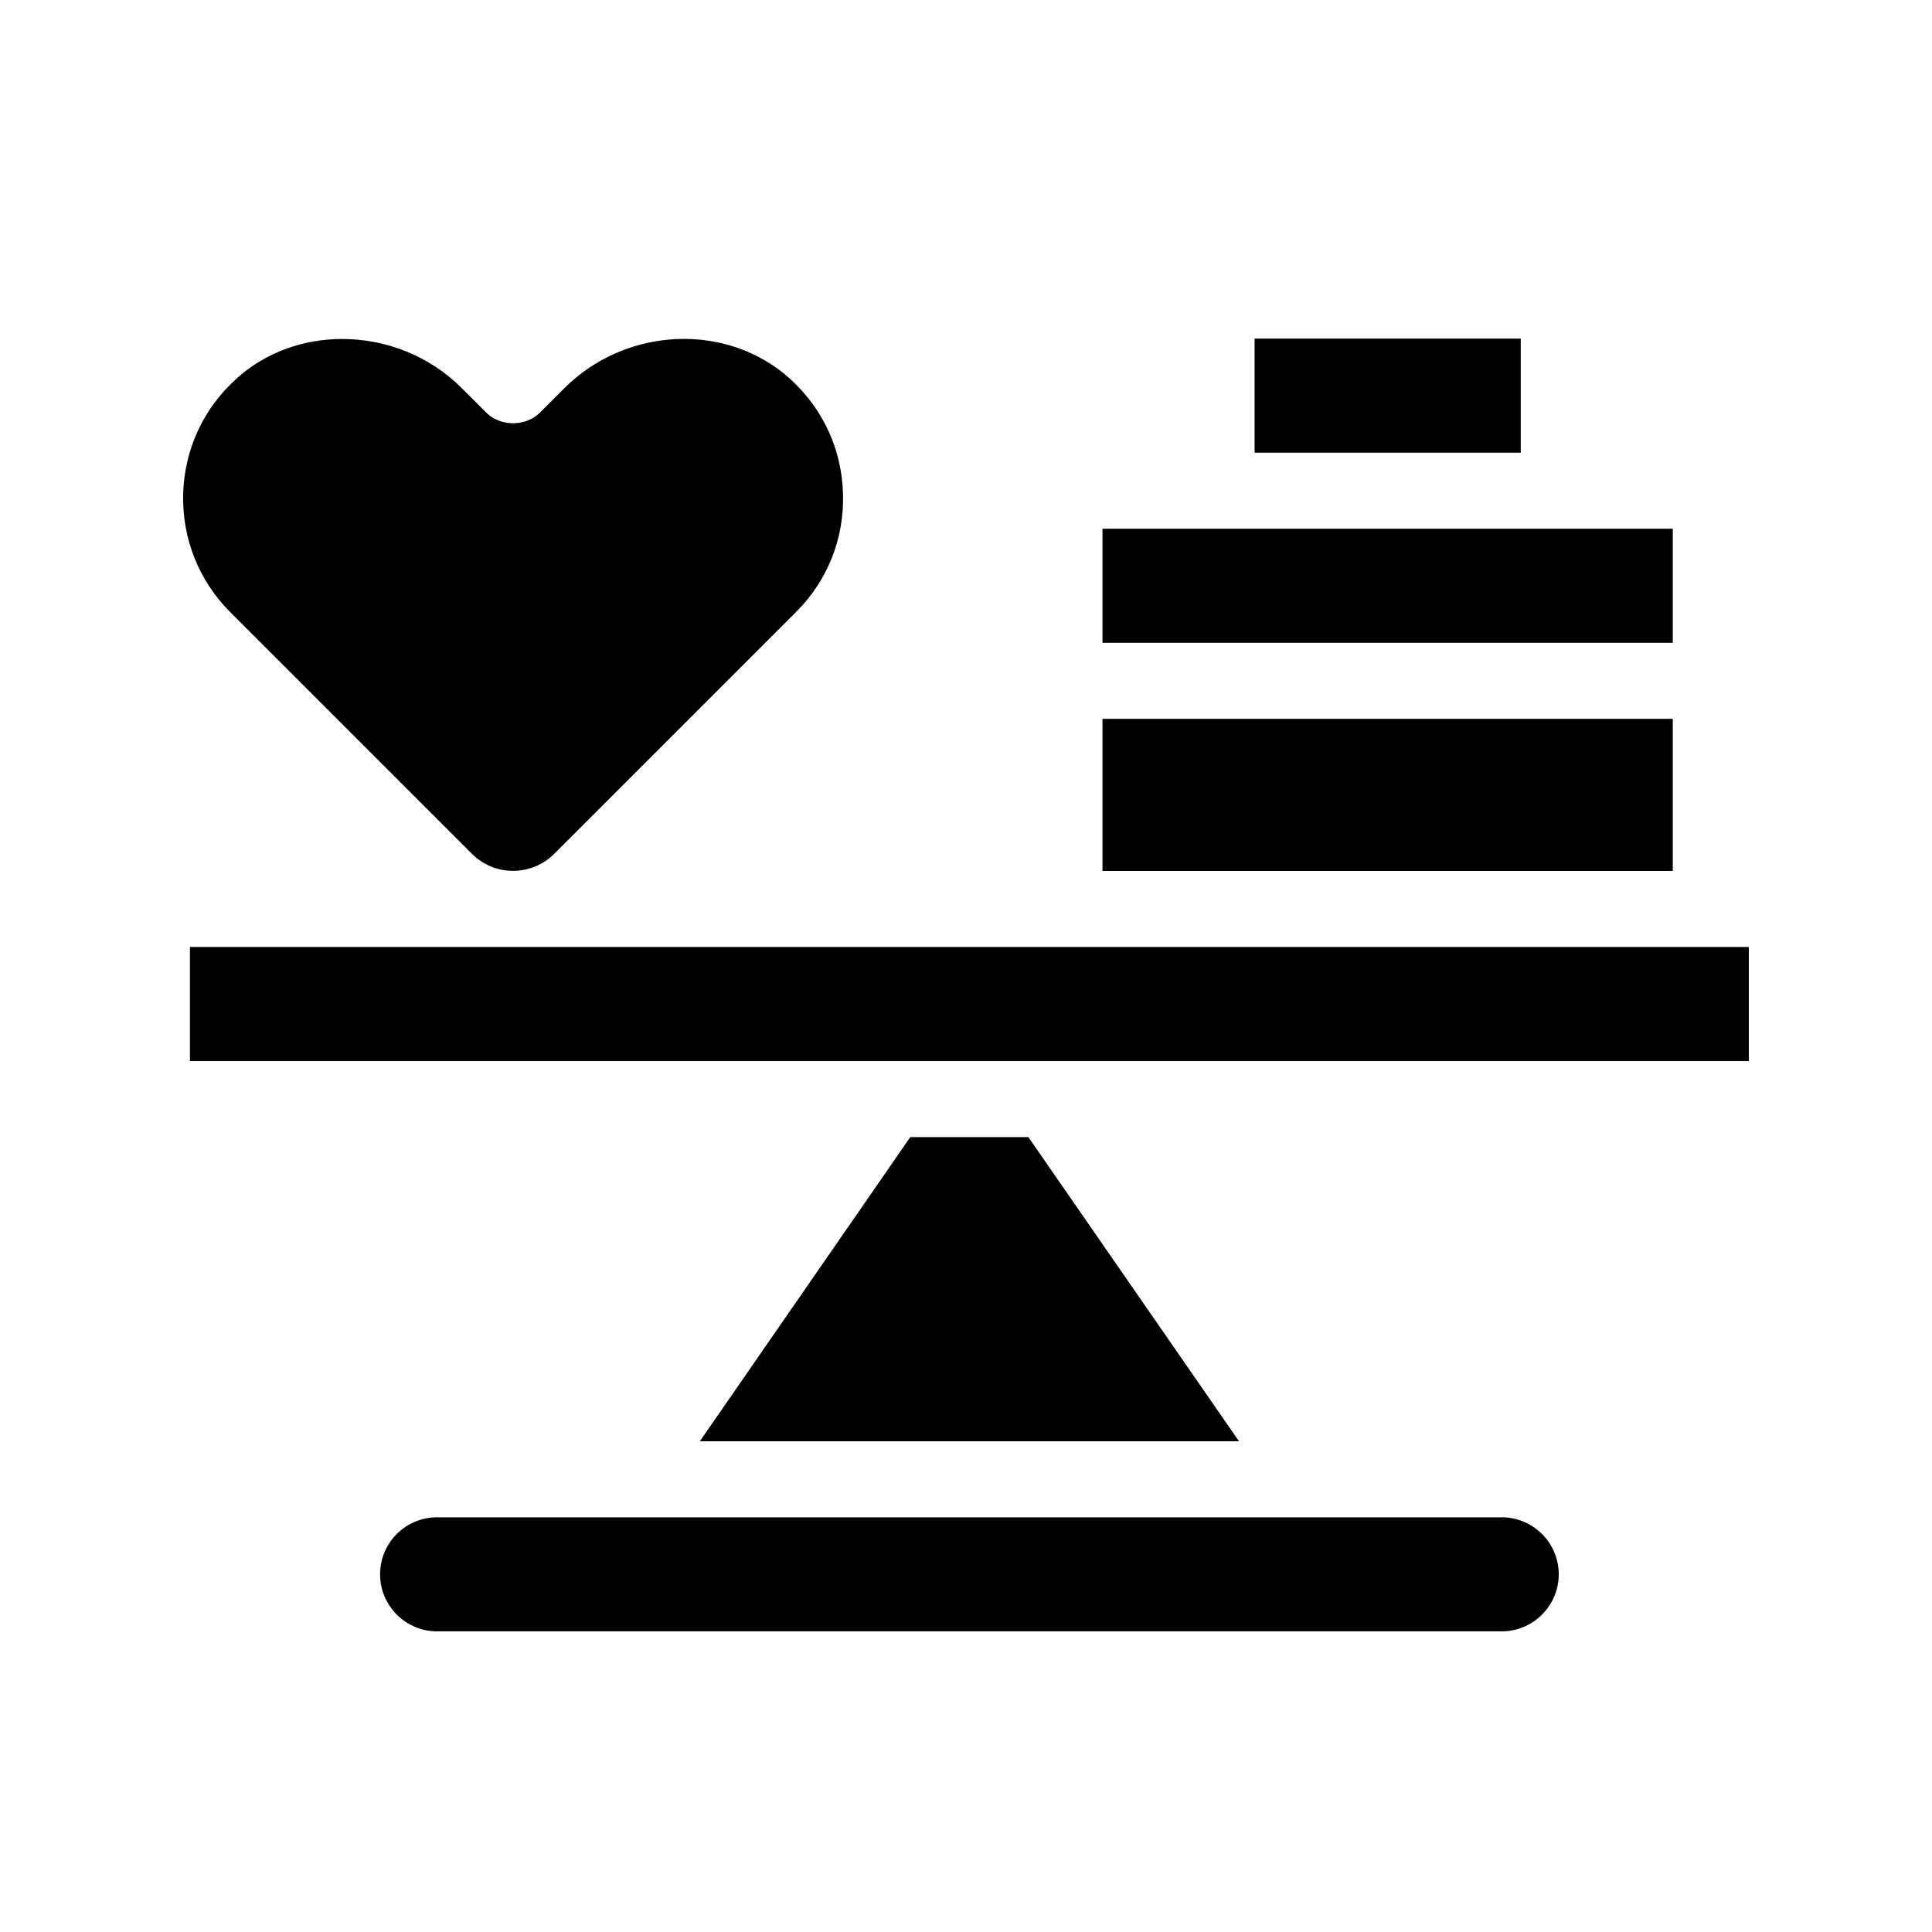 <?xml version="1.0" encoding="UTF-8"?>
<!-- Uploaded to: ICON Repo, www.iconrepo.com, Generator: ICON Repo Mixer Tools -->
<svg fill="#000000" width="800px" height="800px" version="1.1" viewBox="144 144 512 512" xmlns="http://www.w3.org/2000/svg">
 <g>
  <path d="m385.24 445.34-55.773 80.609h142.88l-55.82-80.609z"/>
  <path d="m194.34 394.96h413.12v30.23h-413.12z"/>
  <path d="m436.17 334.5h151.14v40.305h-151.14z"/>
  <path d="m436.17 284.12h151.14v30.23h-151.14z"/>
  <path d="m476.48 233.74h70.535v30.23h-70.535z"/>
  <path d="m541.97 546.1h-282.13c-8.363 0-15.113 6.75-15.113 15.113 0 8.312 6.75 15.113 15.113 15.113h282.13c8.312 0 15.113-6.801 15.113-15.113 0-8.359-6.801-15.113-15.113-15.113z"/>
  <path d="m269.06 370.27c6.047 6.047 15.82 5.996 21.816 0l64.035-64.035c8.363-8.312 12.797-19.398 12.496-31.188-0.25-11.789-5.238-22.621-13.957-30.582-16.625-15.113-43.48-14.008-59.953 2.469l-6.398 6.398c-3.777 3.777-10.48 3.777-14.258 0l-6.398-6.398c-8.664-8.715-20.305-13.098-31.738-13.098-10.227 0-20.355 3.477-28.164 10.629-8.766 7.961-13.703 18.793-14.008 30.582-0.25 11.789 4.18 22.871 12.496 31.188z"/>
 </g>
</svg>